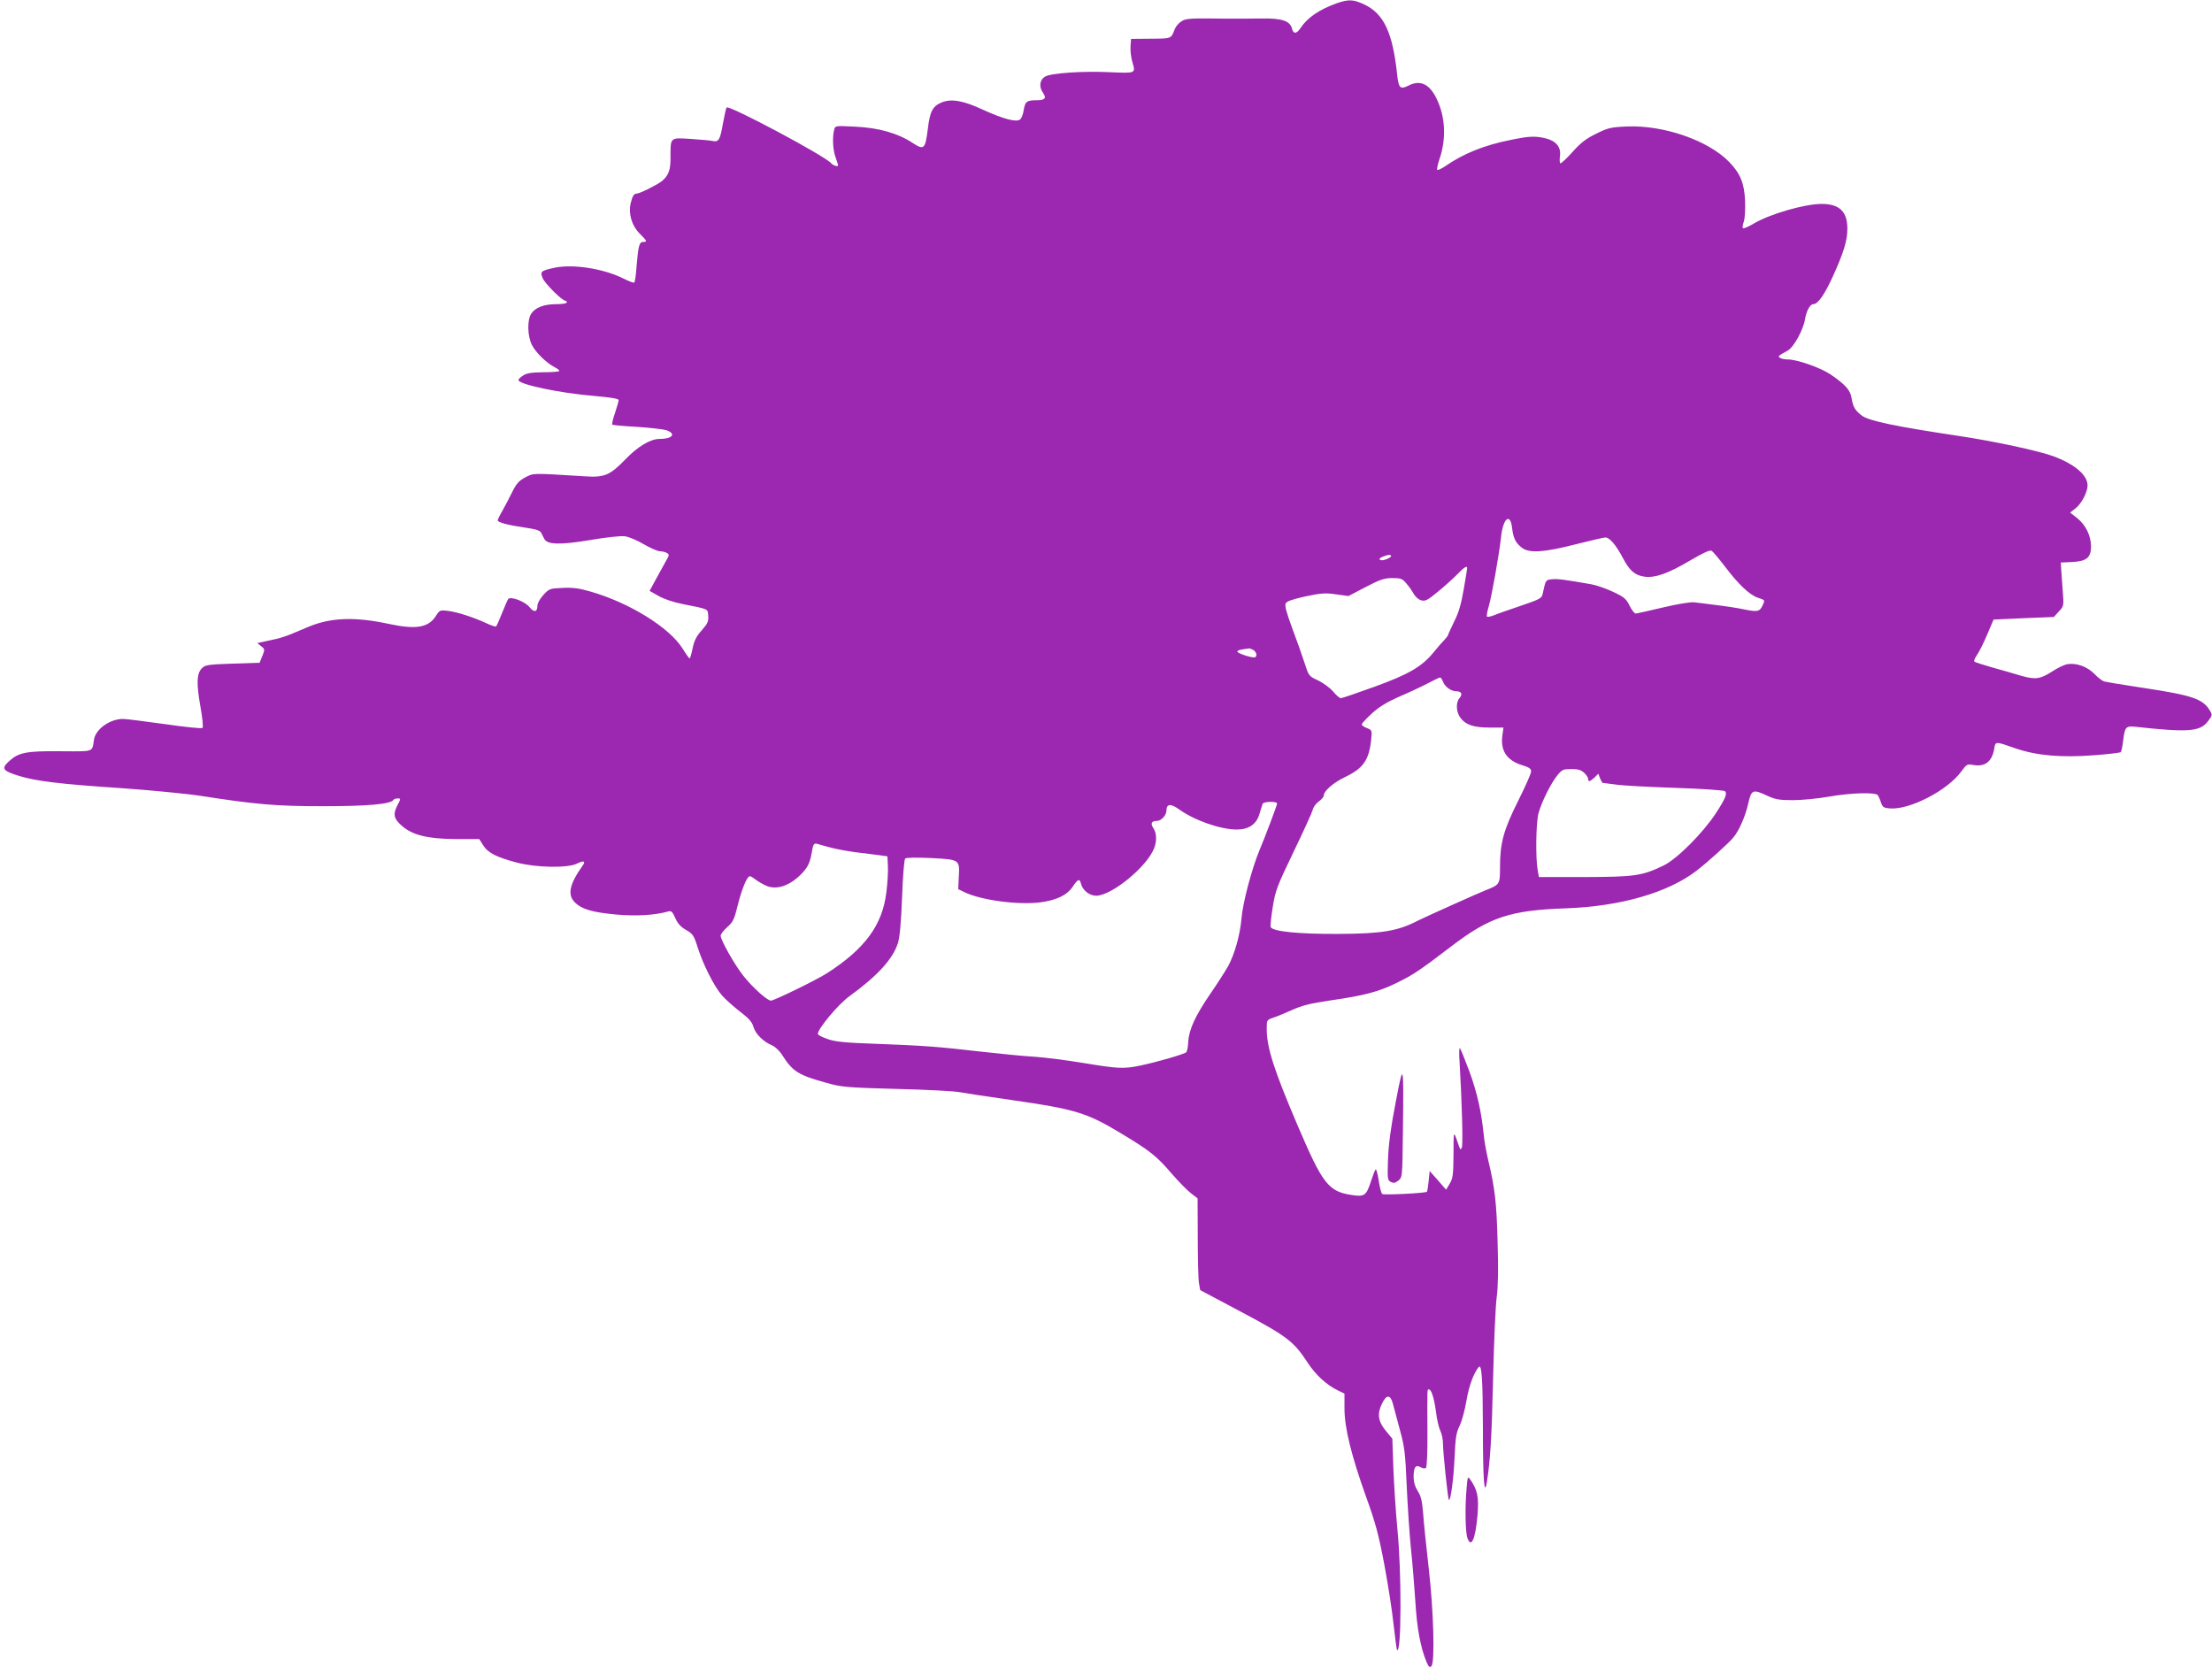 <?xml version="1.0" standalone="no"?>
<!DOCTYPE svg PUBLIC "-//W3C//DTD SVG 20010904//EN"
 "http://www.w3.org/TR/2001/REC-SVG-20010904/DTD/svg10.dtd">
<svg version="1.0" xmlns="http://www.w3.org/2000/svg"
 width="1280pt" height="969pt" viewBox="0 0 1280 969"
 preserveAspectRatio="xMidYMid meet">
<g transform="translate(0,969) scale(0.1,-0.1)"
fill="#9c27b0" stroke="none">
<path d="M7735 9671 c-103 -37 -169 -83 -210 -144 -22 -34 -41 -35 -49 -2 -11
44 -58 60 -176 58 -58 -1 -145 -1 -195 -1 -221 3 -243 2 -269 -16 -15 -9 -32
-29 -38 -44 -22 -57 -17 -55 -138 -56 l-115 -1 -3 -43 c-2 -24 3 -66 11 -93
19 -64 19 -63 -126 -57 -162 8 -349 -5 -381 -26 -30 -19 -35 -59 -10 -94 21
-30 10 -42 -36 -42 -58 0 -68 -7 -76 -56 -3 -24 -13 -49 -21 -55 -21 -18 -97
2 -217 57 -114 53 -182 64 -238 41 -51 -22 -67 -51 -79 -153 -15 -118 -22
-124 -88 -81 -85 56 -197 88 -332 94 -116 6 -116 6 -122 -18 -11 -42 -8 -115
8 -159 8 -23 15 -44 15 -46 0 -11 -29 -2 -41 12 -34 41 -589 337 -604 322 -4
-3 -13 -46 -22 -95 -16 -91 -24 -106 -58 -99 -11 3 -68 8 -126 12 -124 8 -119
12 -119 -111 0 -71 -12 -101 -50 -133 -24 -20 -128 -72 -144 -72 -18 0 -26
-13 -37 -58 -13 -60 7 -128 52 -173 44 -44 46 -49 20 -49 -22 0 -28 -25 -38
-147 -3 -46 -9 -86 -13 -88 -4 -3 -34 9 -66 25 -114 56 -287 83 -394 61 -79
-17 -86 -22 -70 -60 12 -31 113 -131 131 -131 5 0 9 -4 9 -10 0 -6 -27 -10
-60 -10 -72 0 -122 -19 -146 -55 -24 -37 -22 -130 4 -181 23 -45 84 -104 132
-129 18 -9 29 -19 26 -22 -3 -4 -46 -7 -94 -7 -66 -1 -95 -5 -115 -19 -15 -9
-27 -21 -27 -26 0 -25 240 -76 438 -92 93 -8 142 -16 142 -24 0 -6 -9 -39 -21
-74 -12 -34 -19 -65 -16 -68 3 -3 68 -9 144 -13 76 -5 153 -14 171 -20 57 -21
33 -50 -44 -50 -50 0 -125 -45 -192 -115 -93 -96 -123 -109 -241 -101 -306 19
-292 19 -341 -6 -36 -19 -51 -35 -75 -83 -16 -33 -42 -82 -57 -109 -16 -27
-28 -52 -28 -57 0 -12 62 -28 159 -42 62 -9 86 -17 92 -29 5 -10 13 -26 18
-35 16 -35 92 -37 265 -8 87 15 177 25 200 22 23 -2 72 -23 111 -46 38 -22 81
-41 95 -41 14 0 32 -5 40 -10 13 -8 13 -14 -4 -42 -10 -18 -36 -65 -58 -105
l-39 -72 51 -29 c31 -18 88 -37 139 -47 156 -31 146 -27 149 -68 3 -32 -3 -45
-37 -84 -31 -34 -44 -60 -53 -104 -7 -33 -14 -59 -18 -59 -3 1 -21 26 -40 57
-76 122 -309 266 -533 330 -69 20 -104 24 -163 21 -73 -3 -77 -5 -110 -41 -19
-21 -34 -47 -34 -61 0 -38 -20 -42 -46 -9 -25 32 -108 64 -123 47 -4 -5 -20
-42 -36 -82 -16 -40 -31 -75 -35 -77 -3 -2 -29 6 -56 19 -76 35 -166 64 -220
71 -47 6 -50 5 -71 -28 -43 -69 -115 -81 -274 -47 -195 42 -335 37 -464 -17
-33 -14 -80 -33 -105 -44 -25 -10 -65 -23 -90 -28 -25 -6 -58 -13 -73 -16
l-28 -6 22 -18 c22 -17 22 -19 7 -57 l-16 -39 -156 -5 c-141 -5 -157 -7 -177
-26 -31 -31 -33 -86 -10 -218 12 -67 18 -123 13 -128 -5 -5 -100 5 -218 22
-115 16 -224 30 -242 30 -75 0 -158 -58 -168 -119 -12 -75 4 -69 -192 -68
-201 2 -244 -7 -300 -58 -46 -42 -37 -55 56 -84 99 -31 240 -48 587 -71 171
-12 380 -32 465 -45 325 -50 433 -60 710 -60 257 0 391 12 406 36 3 5 14 9 25
9 19 0 19 -1 -2 -41 -26 -51 -20 -77 26 -117 61 -54 149 -76 309 -77 l139 0
23 -36 c27 -44 77 -69 194 -100 112 -30 297 -33 349 -6 38 19 52 15 33 -11
-78 -110 -90 -171 -44 -215 40 -39 101 -56 239 -69 117 -10 221 -4 300 18 18
5 24 -1 41 -39 14 -32 32 -51 62 -68 38 -22 45 -31 65 -94 32 -104 98 -234
143 -285 22 -25 70 -67 106 -95 50 -38 68 -59 76 -87 11 -40 58 -87 108 -107
18 -8 44 -32 61 -60 59 -92 92 -112 254 -157 86 -24 113 -27 407 -35 173 -4
337 -13 365 -19 27 -5 161 -26 297 -45 370 -53 436 -73 635 -193 168 -101 207
-132 293 -233 40 -46 90 -97 112 -114 l38 -29 1 -226 c0 -124 3 -243 7 -265
l7 -40 239 -127 c263 -140 302 -169 383 -293 47 -72 111 -130 176 -161 l37
-18 0 -86 c0 -112 39 -270 125 -511 55 -152 73 -220 105 -389 21 -113 46 -270
54 -349 9 -80 18 -146 20 -149 26 -25 27 453 2 703 -9 94 -19 249 -23 345 l-6
175 -38 46 c-45 54 -51 100 -21 159 25 52 48 51 62 -2 6 -24 25 -92 41 -153
27 -98 31 -134 39 -320 5 -116 16 -277 24 -360 9 -82 20 -222 26 -310 9 -156
30 -267 64 -350 13 -30 19 -36 29 -26 21 21 13 319 -16 571 -14 124 -29 266
-32 315 -6 70 -12 98 -31 127 -16 25 -24 52 -24 80 0 58 11 74 39 59 12 -7 26
-9 32 -6 6 5 10 83 9 218 -1 255 -2 237 9 237 14 0 30 -50 41 -133 5 -43 17
-91 25 -107 8 -16 15 -49 15 -74 0 -49 28 -318 34 -324 10 -10 27 116 33 242
5 120 10 148 30 187 12 26 30 91 39 145 14 84 42 160 71 194 17 19 23 -66 24
-345 0 -308 8 -412 23 -320 20 125 28 258 36 600 5 209 14 421 21 470 8 61 10
165 5 320 -6 227 -15 307 -55 475 -11 47 -23 114 -26 150 -13 128 -37 236 -82
360 -26 69 -50 129 -55 135 -4 5 -6 -31 -2 -80 13 -217 21 -481 13 -495 -9
-17 -6 -22 -33 55 -14 38 -15 35 -15 -95 -1 -119 -4 -139 -22 -169 l-21 -35
-47 54 -48 54 -6 -58 c-3 -32 -8 -60 -10 -62 -7 -8 -248 -20 -258 -13 -6 3
-15 38 -21 78 -6 40 -14 69 -18 64 -4 -4 -17 -38 -29 -75 -25 -76 -37 -84
-107 -73 -137 20 -170 63 -314 400 -138 323 -180 453 -180 562 0 50 1 52 37
64 20 6 69 27 110 45 58 26 104 38 220 55 196 28 281 50 388 103 97 48 129 70
313 210 221 169 341 209 662 220 315 11 590 90 755 216 62 47 194 166 217 196
33 41 68 122 84 193 19 83 26 86 112 46 45 -21 69 -25 147 -25 51 0 144 9 206
20 131 23 274 27 286 8 4 -7 13 -26 18 -43 9 -26 15 -30 53 -33 115 -8 334
106 412 215 29 40 34 43 66 37 70 -13 111 18 124 94 7 43 5 43 122 2 122 -42
265 -55 457 -40 80 6 149 14 153 18 4 4 10 34 14 67 9 77 16 85 67 80 310 -34
378 -29 424 32 25 33 26 36 11 61 -40 68 -102 89 -388 132 -113 17 -214 34
-224 37 -11 3 -36 22 -56 43 -42 43 -104 65 -156 57 -18 -3 -56 -21 -85 -40
-73 -47 -100 -51 -184 -27 -38 12 -114 33 -167 48 -53 15 -100 30 -103 34 -4
4 3 21 15 38 12 17 39 70 59 118 l37 87 175 8 174 7 29 32 c29 31 29 32 22
122 -4 50 -8 107 -9 126 l-2 35 65 3 c84 4 110 25 110 91 -1 62 -30 122 -79
162 l-42 33 32 25 c34 27 68 92 69 131 0 60 -71 122 -195 169 -85 32 -350 89
-560 120 -354 53 -512 86 -551 116 -40 31 -51 49 -60 103 -7 45 -36 77 -122
136 -57 38 -192 86 -245 86 -18 0 -38 4 -46 9 -15 9 -13 11 43 42 35 18 91
120 101 182 8 48 29 87 48 87 27 0 67 58 115 165 62 137 82 204 82 272 0 99
-46 143 -149 143 -99 0 -302 -59 -395 -115 -31 -18 -58 -30 -61 -25 -3 4 0 22
6 39 6 17 9 70 7 119 -4 100 -27 158 -91 224 -122 126 -380 215 -593 206 -94
-4 -110 -8 -178 -42 -58 -28 -90 -53 -137 -106 -34 -38 -66 -67 -70 -65 -4 3
-5 22 -2 43 7 50 -22 86 -81 101 -62 15 -96 14 -206 -9 -151 -30 -272 -79
-376 -151 -24 -16 -45 -26 -48 -21 -2 4 4 32 14 62 40 118 34 243 -16 347 -42
88 -96 113 -165 77 -46 -23 -56 -14 -64 63 -26 245 -77 353 -190 407 -64 30
-91 31 -160 7z m1015 -3037 c7 -58 20 -85 56 -113 42 -33 126 -28 310 19 86
22 165 40 174 40 24 0 60 -42 100 -117 40 -76 70 -102 127 -110 60 -8 135 18
260 92 77 45 117 64 127 58 8 -4 43 -46 79 -93 78 -103 142 -163 190 -179 42
-14 41 -12 26 -45 -16 -35 -30 -38 -107 -22 -37 8 -110 19 -162 25 -52 7 -110
14 -129 16 -19 2 -99 -11 -178 -30 -80 -19 -151 -35 -158 -35 -7 0 -23 20 -35
45 -19 39 -31 50 -95 80 -40 19 -97 39 -126 44 -155 27 -197 33 -229 29 -36
-3 -36 -4 -54 -88 -5 -22 -21 -30 -128 -66 -68 -23 -137 -47 -155 -55 -18 -7
-35 -10 -38 -7 -4 3 1 30 10 60 17 58 60 300 71 400 11 110 54 144 64 52z
m-700 -162 c0 -4 -13 -13 -30 -19 -35 -13 -53 3 -18 16 29 12 48 13 48 3z
m440 -69 c0 -5 -9 -60 -20 -123 -14 -83 -29 -135 -55 -186 -19 -40 -35 -74
-35 -77 0 -4 -10 -17 -22 -30 -13 -13 -40 -44 -61 -70 -68 -84 -145 -129 -344
-201 -100 -36 -187 -66 -194 -66 -7 0 -27 17 -45 39 -18 21 -58 50 -87 64 -54
25 -54 26 -79 104 -14 43 -46 134 -72 202 -32 88 -43 128 -36 140 6 12 42 24
114 40 90 19 115 21 177 12 l72 -10 99 52 c85 44 108 52 155 52 49 0 58 -3 81
-31 15 -17 34 -44 43 -61 10 -17 28 -33 44 -37 23 -6 37 2 93 48 37 30 87 75
112 100 42 44 60 55 60 39z m-1239 -473 c19 -11 26 -35 12 -43 -12 -7 -103 22
-103 33 0 5 15 11 33 13 17 2 33 5 35 5 2 1 12 -3 23 -8z m1099 -184 c11 -30
47 -56 77 -56 30 0 38 -17 19 -39 -23 -25 -20 -83 6 -116 31 -40 77 -55 167
-55 l81 0 -6 -44 c-13 -88 24 -145 112 -173 43 -13 54 -21 54 -37 0 -12 -34
-88 -75 -170 -84 -168 -105 -243 -105 -384 0 -100 -1 -101 -85 -134 -41 -16
-359 -159 -392 -176 -113 -59 -207 -75 -458 -76 -231 -1 -382 14 -392 40 -3 7
3 60 12 116 15 95 25 120 120 318 57 118 107 228 111 243 3 16 19 38 35 49 16
12 29 27 29 34 0 27 55 75 124 108 104 50 137 97 150 211 6 60 6 60 -24 72
-16 6 -30 16 -30 21 0 6 27 35 60 65 43 39 87 65 157 96 54 23 127 57 163 76
36 19 68 34 73 35 4 0 12 -11 17 -24z m817 -528 c13 -12 23 -27 23 -35 0 -19
10 -16 37 8 l22 22 10 -27 c6 -14 13 -26 15 -26 3 0 38 -5 78 -10 40 -6 196
-14 347 -19 151 -5 278 -14 283 -19 14 -14 3 -42 -53 -128 -75 -114 -224 -264
-302 -302 -125 -60 -165 -66 -457 -67 l-265 0 -7 40 c-13 71 -10 277 5 330 18
66 73 176 110 220 26 32 33 35 80 35 38 0 56 -5 74 -22z m-1777 -178 c0 -9
-72 -200 -102 -270 -43 -103 -97 -304 -104 -395 -8 -94 -40 -207 -77 -275 -17
-30 -63 -102 -103 -160 -87 -127 -124 -207 -128 -278 -1 -29 -7 -57 -12 -61
-12 -11 -168 -56 -262 -76 -100 -21 -131 -19 -332 14 -96 16 -222 32 -280 36
-58 3 -199 17 -315 30 -254 29 -316 34 -605 45 -175 6 -237 12 -279 27 -30 10
-56 23 -58 29 -7 23 115 171 183 220 164 119 251 216 280 307 11 36 18 117 24
265 4 119 12 218 18 224 6 6 60 7 151 3 166 -9 165 -8 159 -113 l-3 -67 35
-17 c96 -47 314 -76 442 -59 94 13 152 41 186 91 29 44 40 48 47 17 10 -40 51
-71 90 -70 92 3 294 170 334 276 16 40 14 89 -5 115 -18 27 -11 42 21 42 25 0
55 33 55 61 0 38 25 40 71 7 90 -65 241 -118 336 -118 69 0 114 31 131 90 8
25 15 51 18 58 4 15 84 17 84 2z m-2581 -255 c30 -8 93 -20 140 -26 47 -6 109
-14 136 -17 l50 -7 3 -55 c2 -30 -2 -99 -9 -154 -23 -189 -124 -327 -346 -469
-60 -38 -303 -157 -322 -157 -21 0 -106 76 -159 143 -51 64 -132 208 -132 233
0 8 17 30 38 49 34 30 41 45 61 127 23 93 54 168 70 168 5 0 20 -9 34 -20 14
-11 42 -27 63 -36 53 -22 119 -4 179 48 52 46 70 77 80 133 11 64 13 68 38 61
12 -4 46 -13 76 -21z"/>
<path d="M8076 3310 c-28 -143 -41 -242 -44 -327 -4 -113 -3 -122 16 -132 16
-8 25 -7 44 8 23 19 23 20 26 278 5 411 4 415 -42 173z"/>
<path d="M8487 1083 c-10 -106 -8 -257 4 -291 22 -65 47 -8 59 133 8 103 0
144 -43 205 -13 19 -15 14 -20 -47z"/>
</g>
</svg>
